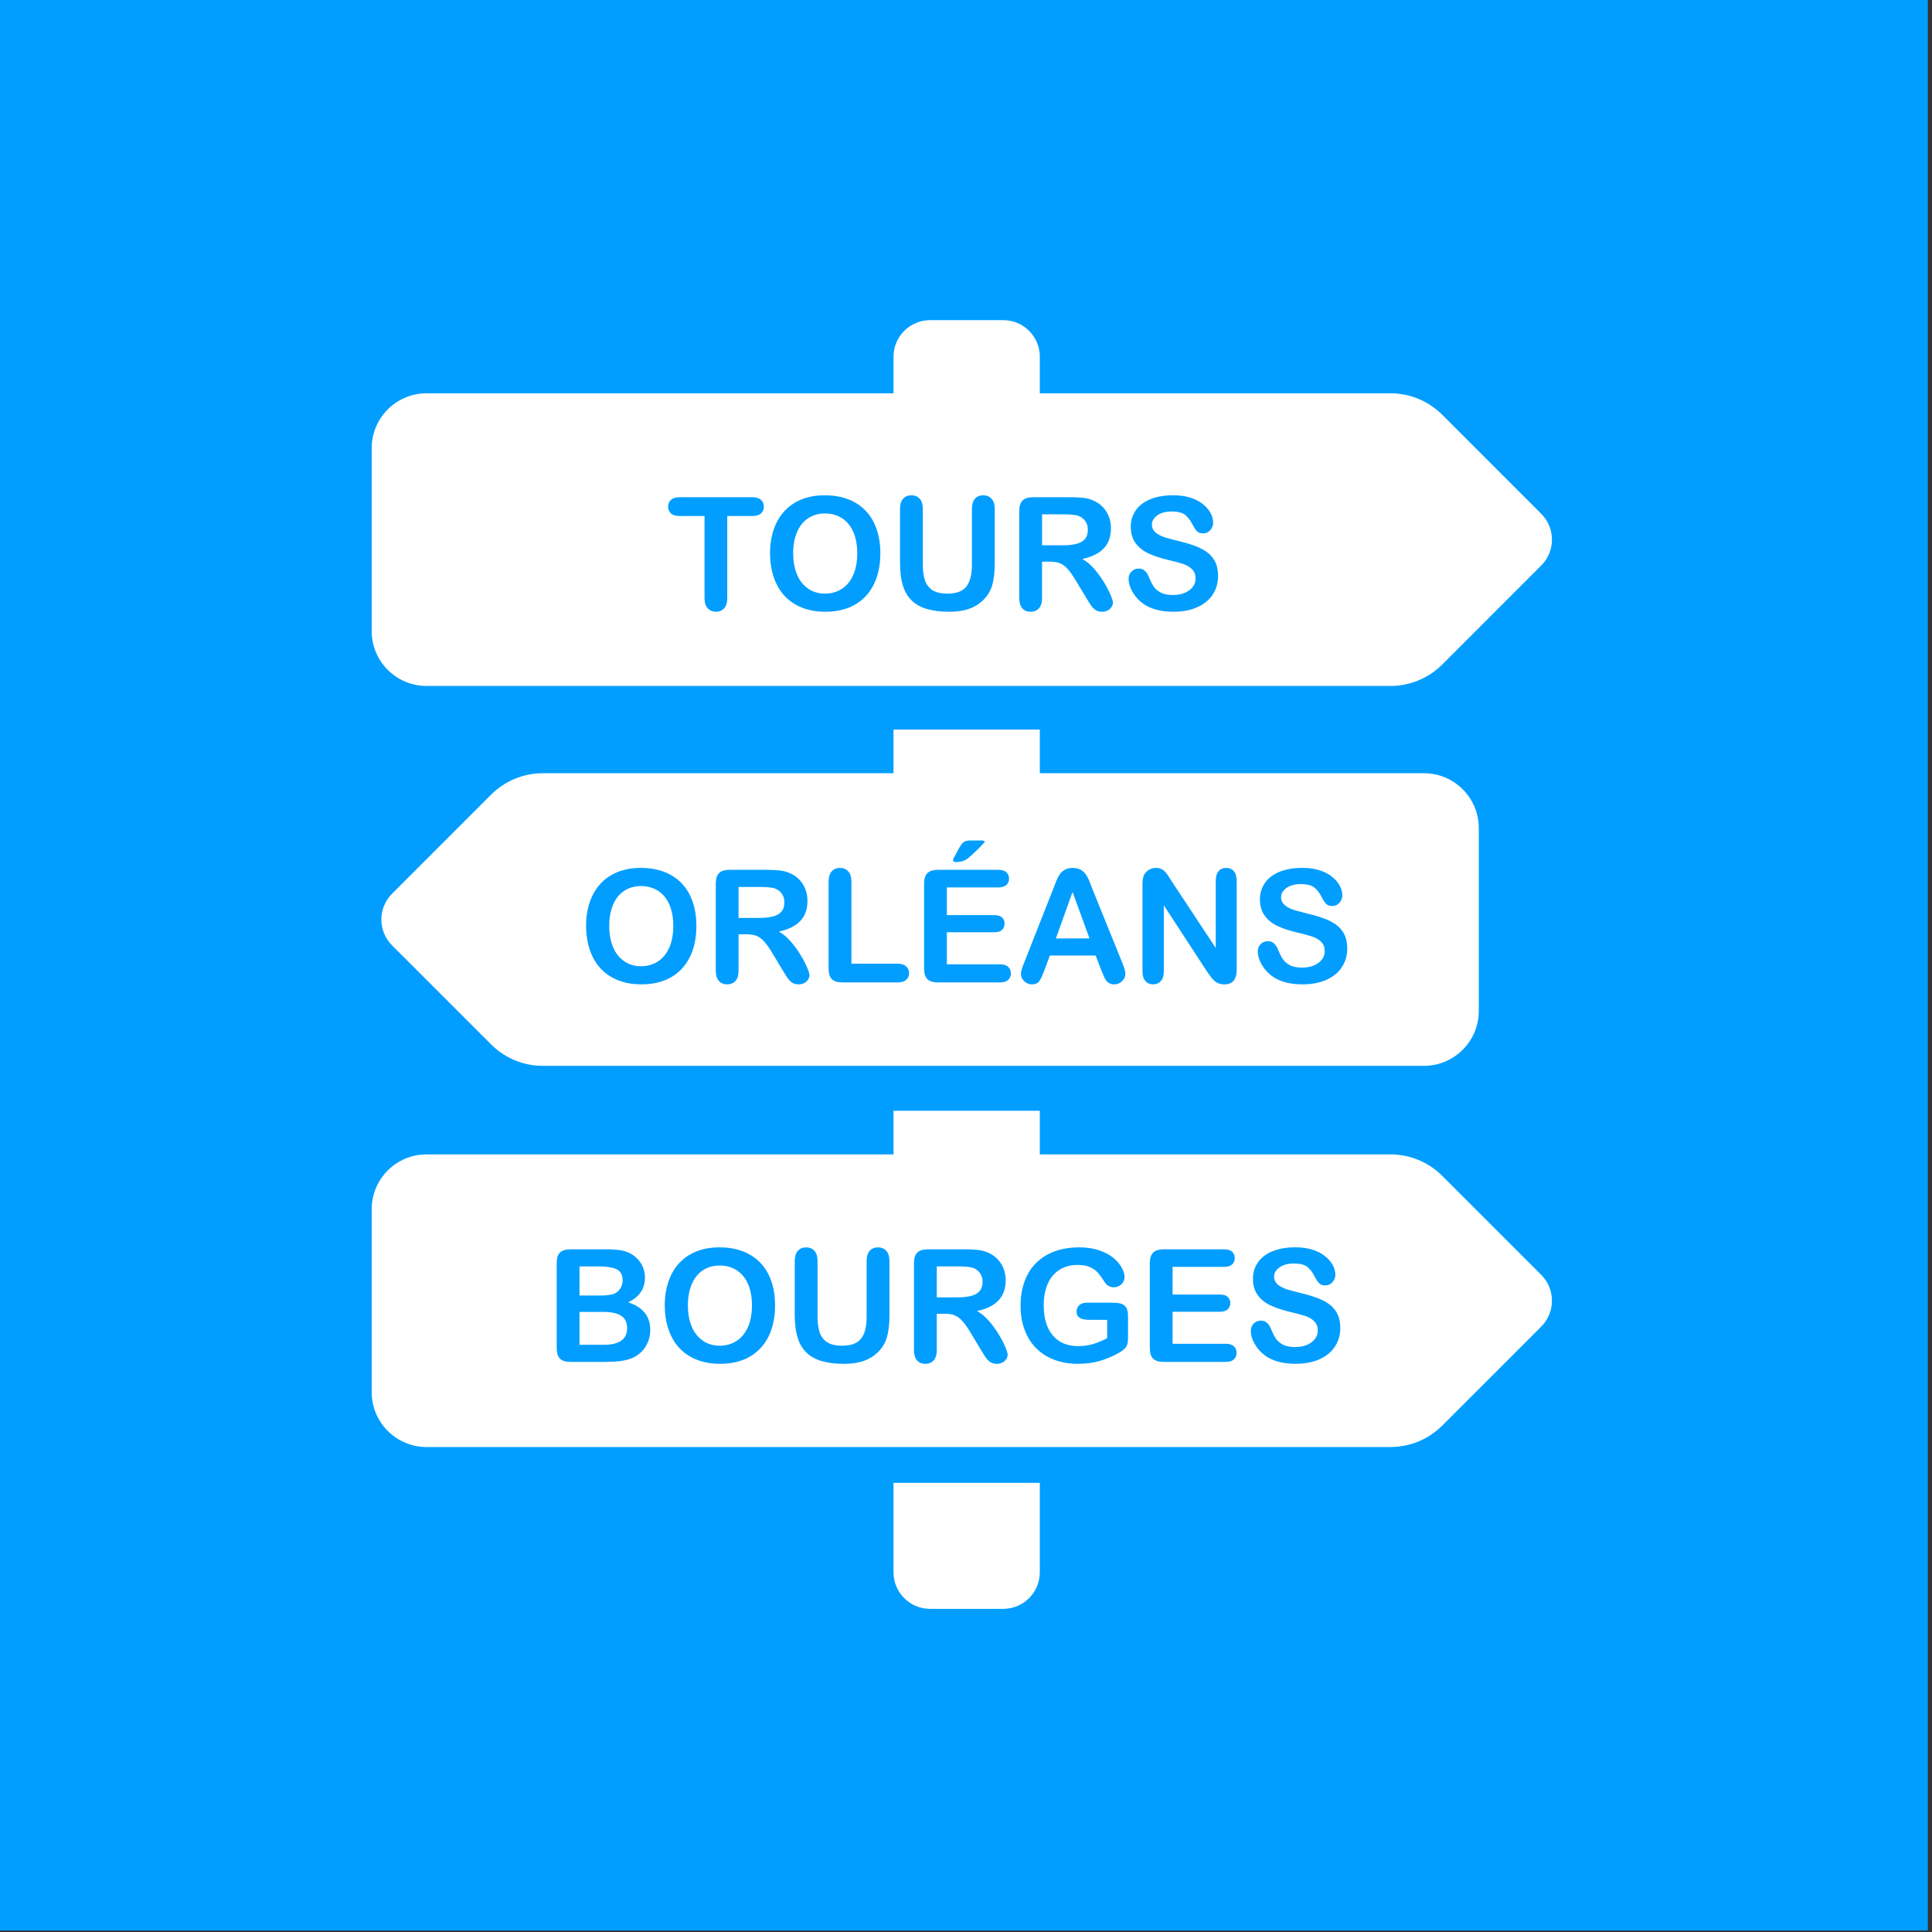 <svg xmlns="http://www.w3.org/2000/svg" xmlns:xlink="http://www.w3.org/1999/xlink" id="Calque_1" x="0px" y="0px" width="186.672px" height="186.672px" viewBox="0 0 186.672 186.672" xml:space="preserve"><rect x="0" y="0" width="186.672" height="186.672" fill="#333333" stroke="none"/><g>	<rect x="-0.404" y="-0.144" fill="#019EFF" width="186.673" height="186.671"></rect></g><g>	<path fill="#FFFFFF" d="M148.915,49.641l-9.567-9.568c-1.324-1.327-3.123-2.071-4.998-2.071h-33.882v-3.534  c0-1.953-1.579-3.535-3.534-3.535h-7.066c-1.954,0-3.535,1.582-3.535,3.535v3.534H41.215c-2.927,0-5.302,2.375-5.302,5.301v17.674  c0,2.926,2.375,5.301,5.302,5.301h93.135c1.875,0,3.672-0.744,4.998-2.068l9.567-9.569  C150.296,53.257,150.296,51.021,148.915,49.641z M86.331,151.916c0,1.952,1.581,3.534,3.535,3.534h7.067  c1.953,0,3.533-1.582,3.533-3.534v-8.643H86.331V151.916z M137.581,74.71h-37.113v-4.217H86.331v4.217H52.45  c-1.875,0-3.671,0.744-4.998,2.068l-9.568,9.57c-1.38,1.381-1.38,3.618,0,4.999l9.568,9.566c1.324,1.326,3.123,2.071,4.998,2.071  h85.131c2.927,0,5.302-2.375,5.302-5.303V80.011C142.883,77.084,140.508,74.71,137.581,74.71z"></path>	<g>		<path fill="#019EFF" d="M72.674,49.86H70.27v7.904c0,0.456-0.102,0.793-0.305,1.014c-0.203,0.22-0.465,0.33-0.786,0.33   c-0.327,0-0.593-0.111-0.798-0.334c-0.206-0.223-0.309-0.559-0.309-1.01V49.86h-2.404c-0.376,0-0.656-0.082-0.839-0.248   c-0.184-0.166-0.274-0.385-0.274-0.657c0-0.282,0.095-0.505,0.285-0.668s0.467-0.245,0.828-0.245h7.006   c0.381,0,0.664,0.085,0.85,0.253s0.278,0.389,0.278,0.66c0,0.272-0.094,0.491-0.281,0.657C73.332,49.778,73.05,49.86,72.674,49.86   z"></path>		<path fill="#019EFF" d="M79.695,47.856c1.128,0,2.097,0.229,2.905,0.687c0.81,0.458,1.422,1.108,1.837,1.952   c0.416,0.844,0.624,1.835,0.624,2.973c0,0.841-0.114,1.605-0.342,2.293c-0.228,0.688-0.569,1.284-1.024,1.789   c-0.455,0.505-1.014,0.891-1.677,1.158s-1.423,0.4-2.278,0.4c-0.852,0-1.613-0.138-2.286-0.412   c-0.673-0.274-1.234-0.661-1.685-1.161s-0.791-1.101-1.021-1.804c-0.23-0.702-0.346-1.462-0.346-2.278   c0-0.836,0.12-1.604,0.36-2.301c0.239-0.698,0.587-1.292,1.043-1.781c0.455-0.49,1.009-0.865,1.662-1.125   C78.12,47.986,78.864,47.856,79.695,47.856z M82.827,53.453c0-0.797-0.129-1.487-0.386-2.071   c-0.258-0.583-0.625-1.025-1.103-1.324c-0.478-0.3-1.025-0.449-1.644-0.449c-0.44,0-0.848,0.083-1.221,0.249   c-0.374,0.165-0.695,0.406-0.965,0.724c-0.27,0.316-0.482,0.721-0.639,1.213c-0.155,0.492-0.233,1.046-0.233,1.659   c0,0.618,0.078,1.178,0.233,1.677c0.156,0.5,0.376,0.915,0.661,1.243c0.284,0.329,0.61,0.575,0.979,0.739   c0.368,0.163,0.772,0.244,1.213,0.244c0.564,0,1.083-0.141,1.556-0.423c0.472-0.282,0.848-0.717,1.128-1.306   C82.688,55.039,82.827,54.313,82.827,53.453z"></path>		<path fill="#019EFF" d="M86.961,54.425v-5.232c0-0.445,0.101-0.779,0.301-1.002c0.2-0.223,0.464-0.334,0.79-0.334   c0.342,0,0.612,0.111,0.813,0.334c0.2,0.223,0.3,0.557,0.3,1.002v5.352c0,0.608,0.068,1.117,0.204,1.525   c0.137,0.408,0.378,0.725,0.724,0.95c0.347,0.225,0.832,0.337,1.455,0.337c0.861,0,1.47-0.229,1.826-0.687   c0.355-0.457,0.534-1.151,0.534-2.081v-5.396c0-0.45,0.099-0.785,0.297-1.005c0.197-0.221,0.462-0.331,0.794-0.331   c0.331,0,0.601,0.11,0.806,0.331c0.205,0.22,0.309,0.555,0.309,1.005v5.232c0,0.852-0.084,1.562-0.25,2.131   c-0.164,0.568-0.479,1.068-0.938,1.499c-0.396,0.366-0.855,0.633-1.381,0.802c-0.524,0.168-1.138,0.252-1.84,0.252   c-0.837,0-1.557-0.091-2.16-0.271c-0.604-0.181-1.096-0.461-1.477-0.839c-0.382-0.379-0.661-0.863-0.839-1.455   C87.05,55.953,86.961,55.247,86.961,54.425z"></path>		<path fill="#019EFF" d="M101.456,54.27h-0.771v3.495c0,0.461-0.103,0.8-0.306,1.018c-0.202,0.217-0.467,0.326-0.794,0.326   c-0.352,0-0.623-0.114-0.816-0.342c-0.191-0.228-0.289-0.562-0.289-1.002v-8.371c0-0.476,0.106-0.819,0.319-1.032   c0.212-0.213,0.558-0.319,1.031-0.319h3.585c0.494,0,0.918,0.021,1.27,0.063s0.668,0.128,0.949,0.256   c0.342,0.144,0.645,0.349,0.905,0.616c0.263,0.268,0.462,0.578,0.599,0.932c0.135,0.354,0.203,0.729,0.203,1.124   c0,0.812-0.229,1.46-0.688,1.944c-0.457,0.485-1.15,0.829-2.082,1.032c0.393,0.208,0.766,0.515,1.121,0.92   c0.356,0.406,0.675,0.838,0.955,1.295c0.278,0.458,0.496,0.871,0.651,1.24c0.156,0.368,0.234,0.622,0.234,0.761   c0,0.144-0.046,0.285-0.138,0.427c-0.092,0.141-0.217,0.252-0.375,0.334c-0.158,0.081-0.342,0.122-0.549,0.122   c-0.248,0-0.455-0.059-0.623-0.175c-0.17-0.116-0.313-0.263-0.436-0.441c-0.121-0.178-0.286-0.44-0.493-0.786l-0.884-1.47   c-0.316-0.539-0.6-0.95-0.85-1.232c-0.25-0.282-0.504-0.475-0.762-0.579C102.171,54.321,101.848,54.27,101.456,54.27z    M102.718,49.697h-2.032v2.991h1.975c0.529,0,0.975-0.046,1.336-0.138c0.359-0.091,0.637-0.247,0.827-0.467   c0.19-0.221,0.286-0.523,0.286-0.909c0-0.302-0.077-0.568-0.23-0.798c-0.152-0.23-0.365-0.402-0.639-0.517   C103.982,49.752,103.477,49.697,102.718,49.697z"></path>		<path fill="#019EFF" d="M117.693,55.657c0,0.658-0.168,1.249-0.508,1.773c-0.338,0.525-0.834,0.936-1.488,1.232   c-0.652,0.296-1.428,0.445-2.322,0.445c-1.072,0-1.959-0.203-2.657-0.608c-0.493-0.292-0.896-0.682-1.206-1.169   c-0.309-0.487-0.464-0.961-0.464-1.422c0-0.267,0.093-0.495,0.278-0.687c0.186-0.19,0.422-0.285,0.709-0.285   c0.232,0,0.43,0.074,0.59,0.223c0.161,0.148,0.299,0.368,0.412,0.66c0.139,0.347,0.288,0.636,0.449,0.868   c0.16,0.233,0.387,0.425,0.679,0.575c0.292,0.151,0.676,0.227,1.149,0.227c0.653,0,1.186-0.152,1.594-0.456   c0.408-0.305,0.611-0.685,0.611-1.14c0-0.361-0.109-0.654-0.33-0.879c-0.221-0.226-0.504-0.397-0.854-0.517   c-0.349-0.118-0.813-0.244-1.397-0.378c-0.783-0.184-1.438-0.397-1.963-0.643c-0.527-0.244-0.945-0.578-1.256-1.002   c-0.31-0.423-0.464-0.948-0.464-1.577c0-0.599,0.163-1.13,0.49-1.596c0.325-0.465,0.799-0.822,1.417-1.072   c0.619-0.25,1.346-0.375,2.184-0.375c0.668,0,1.244,0.083,1.731,0.249s0.894,0.386,1.214,0.66c0.32,0.275,0.557,0.563,0.705,0.865   c0.148,0.302,0.223,0.596,0.223,0.883c0,0.263-0.093,0.499-0.277,0.709c-0.186,0.21-0.418,0.315-0.694,0.315   c-0.252,0-0.442-0.063-0.575-0.189c-0.131-0.126-0.273-0.332-0.427-0.619c-0.197-0.411-0.437-0.731-0.712-0.962   c-0.277-0.229-0.723-0.345-1.336-0.345c-0.569,0-1.028,0.125-1.377,0.375c-0.35,0.25-0.523,0.551-0.523,0.901   c0,0.218,0.061,0.406,0.18,0.564c0.117,0.158,0.28,0.294,0.488,0.408c0.208,0.113,0.418,0.203,0.631,0.267   s0.564,0.159,1.055,0.282c0.613,0.144,1.168,0.302,1.666,0.476c0.498,0.173,0.92,0.383,1.27,0.631   c0.35,0.247,0.621,0.56,0.816,0.938C117.598,54.64,117.693,55.108,117.693,55.657z"></path>	</g>	<path fill="#FFFFFF" d="M35.913,116.838v17.673c0,2.927,2.375,5.302,5.302,5.302h93.135c1.875,0,3.674-0.744,4.998-2.069  l9.567-9.567c1.381-1.38,1.381-3.617,0-4.998l-9.567-9.57c-1.326-1.324-3.123-2.068-4.998-2.068h-33.882v-4.217H86.331v4.217  H41.215C38.288,111.537,35.913,113.911,35.913,116.838z"></path>	<g>		<path fill="#019EFF" d="M58.45,131.589h-3.325c-0.48,0-0.823-0.106-1.028-0.323c-0.205-0.215-0.308-0.558-0.308-1.026v-8.179   c0-0.48,0.104-0.826,0.315-1.037c0.21-0.209,0.55-0.314,1.021-0.314h3.525c0.52,0,0.97,0.032,1.351,0.098   c0.381,0.064,0.723,0.188,1.024,0.37c0.257,0.153,0.484,0.349,0.683,0.583c0.199,0.235,0.349,0.495,0.453,0.779   s0.155,0.585,0.155,0.9c0,1.09-0.544,1.887-1.633,2.391c1.43,0.456,2.146,1.342,2.146,2.656c0,0.609-0.156,1.158-0.468,1.646   c-0.312,0.488-0.732,0.847-1.262,1.079c-0.332,0.139-0.713,0.236-1.144,0.294C59.526,131.561,59.023,131.589,58.45,131.589z    M55.993,122.363v2.812h2.019c0.55,0,0.974-0.053,1.273-0.156c0.299-0.104,0.527-0.302,0.687-0.594   c0.123-0.208,0.186-0.439,0.186-0.697c0-0.549-0.196-0.914-0.587-1.095c-0.391-0.181-0.987-0.271-1.788-0.271H55.993z    M58.286,126.757h-2.293v3.177h2.367c1.489,0,2.234-0.535,2.234-1.609c0-0.549-0.193-0.947-0.579-1.195   C59.63,126.881,59.054,126.757,58.286,126.757z"></path>		<path fill="#019EFF" d="M69.523,120.521c1.128,0,2.097,0.229,2.905,0.688c0.81,0.458,1.422,1.107,1.837,1.952   c0.416,0.844,0.624,1.835,0.624,2.973c0,0.841-0.114,1.605-0.342,2.293c-0.228,0.688-0.569,1.284-1.024,1.789   s-1.014,0.892-1.677,1.158c-0.663,0.267-1.423,0.399-2.278,0.399c-0.852,0-1.613-0.138-2.286-0.412   c-0.673-0.273-1.234-0.66-1.685-1.16c-0.451-0.5-0.791-1.102-1.021-1.805c-0.23-0.701-0.346-1.461-0.346-2.277   c0-0.836,0.12-1.604,0.36-2.301c0.239-0.698,0.587-1.293,1.043-1.781c0.455-0.49,1.009-0.865,1.662-1.125   S68.692,120.521,69.523,120.521z M72.655,126.119c0-0.797-0.129-1.487-0.386-2.071c-0.258-0.583-0.625-1.024-1.103-1.323   c-0.478-0.301-1.025-0.449-1.644-0.449c-0.44,0-0.848,0.082-1.221,0.248c-0.374,0.166-0.695,0.406-0.965,0.725   c-0.27,0.316-0.482,0.721-0.639,1.213c-0.155,0.492-0.233,1.046-0.233,1.659c0,0.618,0.078,1.178,0.233,1.677   c0.156,0.5,0.376,0.915,0.661,1.243c0.284,0.329,0.61,0.575,0.979,0.739c0.368,0.162,0.772,0.244,1.213,0.244   c0.564,0,1.083-0.142,1.556-0.424c0.472-0.281,0.848-0.717,1.128-1.306C72.516,127.705,72.655,126.979,72.655,126.119z"></path>		<path fill="#019EFF" d="M76.789,127.091v-5.231c0-0.445,0.101-0.779,0.301-1.002c0.2-0.224,0.464-0.334,0.79-0.334   c0.342,0,0.612,0.11,0.813,0.334c0.2,0.223,0.3,0.557,0.3,1.002v5.352c0,0.607,0.068,1.117,0.204,1.525   c0.137,0.408,0.378,0.725,0.724,0.949c0.347,0.226,0.832,0.338,1.455,0.338c0.861,0,1.47-0.229,1.826-0.688   c0.355-0.457,0.534-1.15,0.534-2.081v-5.396c0-0.45,0.099-0.785,0.297-1.006c0.197-0.221,0.462-0.33,0.794-0.33   c0.331,0,0.6,0.109,0.806,0.33c0.205,0.221,0.308,0.556,0.308,1.006v5.231c0,0.853-0.083,1.562-0.249,2.132   c-0.165,0.567-0.479,1.067-0.938,1.498c-0.396,0.366-0.856,0.633-1.381,0.803c-0.524,0.168-1.138,0.252-1.84,0.252   c-0.837,0-1.557-0.092-2.16-0.271c-0.604-0.181-1.096-0.461-1.477-0.839c-0.382-0.379-0.661-0.863-0.839-1.455   C76.878,128.619,76.789,127.913,76.789,127.091z"></path>		<path fill="#019EFF" d="M91.284,126.936h-0.771v3.496c0,0.461-0.102,0.799-0.305,1.018c-0.202,0.217-0.467,0.326-0.794,0.326   c-0.352,0-0.623-0.114-0.816-0.342c-0.192-0.229-0.289-0.562-0.289-1.002v-8.371c0-0.477,0.106-0.819,0.319-1.033   c0.212-0.213,0.557-0.318,1.031-0.318h3.585c0.494,0,0.918,0.021,1.27,0.062c0.352,0.043,0.668,0.129,0.949,0.256   c0.342,0.145,0.645,0.35,0.905,0.617c0.263,0.268,0.462,0.578,0.598,0.932s0.204,0.729,0.204,1.124   c0,0.812-0.229,1.46-0.688,1.944c-0.457,0.484-1.15,0.828-2.082,1.031c0.393,0.208,0.766,0.516,1.121,0.92   c0.356,0.406,0.674,0.838,0.955,1.295c0.278,0.459,0.496,0.871,0.651,1.24c0.156,0.368,0.233,0.622,0.233,0.762   c0,0.144-0.045,0.284-0.137,0.426c-0.093,0.142-0.218,0.253-0.375,0.334c-0.158,0.082-0.342,0.123-0.55,0.123   c-0.247,0-0.454-0.06-0.623-0.176c-0.169-0.115-0.313-0.263-0.435-0.44c-0.121-0.179-0.286-0.44-0.493-0.786l-0.884-1.471   c-0.316-0.538-0.6-0.949-0.85-1.231s-0.504-0.475-0.761-0.579C91.999,126.986,91.676,126.936,91.284,126.936z M92.546,122.363   h-2.033v2.99h1.975c0.529,0,0.975-0.045,1.336-0.138c0.359-0.091,0.637-0.247,0.826-0.467c0.19-0.222,0.287-0.522,0.287-0.909   c0-0.302-0.078-0.568-0.23-0.798s-0.366-0.401-0.639-0.517C93.811,122.418,93.304,122.363,92.546,122.363z"></path>		<path fill="#019EFF" d="M108.992,127.165v2.086c0,0.276-0.027,0.499-0.081,0.664c-0.056,0.166-0.155,0.315-0.302,0.449   c-0.146,0.134-0.332,0.263-0.561,0.386c-0.658,0.355-1.291,0.616-1.898,0.779c-0.609,0.162-1.272,0.244-1.989,0.244   c-0.837,0-1.599-0.129-2.286-0.385c-0.688-0.259-1.273-0.632-1.759-1.121c-0.485-0.49-0.857-1.084-1.117-1.781   c-0.261-0.697-0.39-1.478-0.39-2.338c0-0.847,0.125-1.621,0.379-2.323c0.252-0.702,0.623-1.3,1.113-1.788   c0.488-0.49,1.086-0.865,1.787-1.125c0.703-0.26,1.5-0.391,2.391-0.391c0.732,0,1.381,0.1,1.945,0.295   c0.562,0.194,1.021,0.44,1.373,0.738c0.35,0.297,0.614,0.61,0.793,0.941c0.178,0.332,0.268,0.626,0.268,0.883   c0,0.277-0.104,0.514-0.309,0.709s-0.451,0.293-0.738,0.293c-0.157,0-0.311-0.037-0.457-0.111   c-0.146-0.073-0.268-0.178-0.366-0.312c-0.272-0.425-0.502-0.747-0.69-0.965c-0.188-0.218-0.44-0.4-0.761-0.55   c-0.317-0.147-0.726-0.223-1.221-0.223c-0.511,0-0.966,0.088-1.365,0.264c-0.401,0.177-0.744,0.431-1.028,0.765   c-0.283,0.334-0.502,0.744-0.652,1.229c-0.15,0.484-0.227,1.021-0.227,1.609c0,1.277,0.293,2.26,0.879,2.947   c0.588,0.688,1.404,1.031,2.453,1.031c0.51,0,0.988-0.066,1.438-0.2c0.447-0.134,0.9-0.324,1.361-0.571v-1.768h-1.707   c-0.41,0-0.722-0.062-0.933-0.186c-0.21-0.124-0.315-0.334-0.315-0.631c0-0.242,0.088-0.443,0.265-0.602   c0.176-0.159,0.413-0.237,0.717-0.237h2.501c0.307,0,0.566,0.026,0.779,0.082c0.213,0.054,0.385,0.176,0.516,0.362   C108.928,126.508,108.992,126.789,108.992,127.165z"></path>		<path fill="#019EFF" d="M118.264,122.408h-4.967v2.672h4.572c0.336,0,0.587,0.074,0.753,0.227c0.166,0.15,0.249,0.351,0.249,0.598   c0,0.248-0.082,0.449-0.245,0.604s-0.416,0.233-0.757,0.233h-4.572v3.095h5.137c0.346,0,0.606,0.081,0.782,0.241   c0.177,0.161,0.265,0.375,0.265,0.643c0,0.258-0.088,0.467-0.265,0.627c-0.176,0.161-0.437,0.241-0.782,0.241h-5.99   c-0.479,0-0.824-0.106-1.034-0.319s-0.315-0.557-0.315-1.03v-8.179c0-0.317,0.047-0.576,0.141-0.776   c0.096-0.2,0.242-0.347,0.442-0.438s0.456-0.138,0.769-0.138h5.818c0.352,0,0.612,0.078,0.782,0.233   c0.171,0.156,0.257,0.359,0.257,0.612c0,0.257-0.086,0.464-0.257,0.619C118.875,122.33,118.613,122.408,118.264,122.408z"></path>		<path fill="#019EFF" d="M129.499,128.323c0,0.657-0.169,1.249-0.508,1.772c-0.339,0.525-0.835,0.937-1.488,1.232   s-1.428,0.445-2.323,0.445c-1.072,0-1.959-0.203-2.656-0.608c-0.494-0.292-0.896-0.683-1.207-1.169   c-0.309-0.487-0.463-0.961-0.463-1.422c0-0.268,0.092-0.495,0.277-0.688c0.186-0.189,0.422-0.285,0.709-0.285   c0.232,0,0.43,0.074,0.59,0.224c0.161,0.147,0.299,0.368,0.412,0.659c0.139,0.348,0.288,0.637,0.449,0.869s0.387,0.424,0.68,0.574   c0.291,0.151,0.676,0.227,1.149,0.227c0.653,0,1.185-0.151,1.593-0.455c0.408-0.305,0.612-0.686,0.612-1.141   c0-0.36-0.11-0.654-0.331-0.879c-0.221-0.226-0.504-0.396-0.854-0.517c-0.35-0.118-0.814-0.244-1.398-0.378   c-0.782-0.184-1.438-0.396-1.963-0.643c-0.527-0.244-0.945-0.578-1.256-1.002c-0.31-0.424-0.463-0.949-0.463-1.578   c0-0.599,0.162-1.129,0.489-1.596c0.326-0.465,0.8-0.822,1.417-1.072c0.619-0.25,1.346-0.375,2.184-0.375   c0.668,0,1.244,0.084,1.731,0.25s0.894,0.386,1.214,0.66c0.321,0.274,0.557,0.562,0.705,0.864s0.223,0.597,0.223,0.883   c0,0.263-0.092,0.499-0.277,0.709s-0.417,0.315-0.693,0.315c-0.253,0-0.443-0.062-0.576-0.189   c-0.131-0.126-0.272-0.332-0.427-0.619c-0.196-0.41-0.436-0.73-0.712-0.961c-0.277-0.229-0.723-0.346-1.336-0.346   c-0.568,0-1.027,0.125-1.377,0.375s-0.523,0.551-0.523,0.9c0,0.219,0.061,0.406,0.18,0.564c0.117,0.158,0.281,0.294,0.488,0.408   c0.209,0.113,0.418,0.203,0.631,0.268c0.213,0.063,0.564,0.158,1.055,0.281c0.613,0.145,1.169,0.303,1.667,0.477   c0.497,0.173,0.92,0.383,1.269,0.631c0.35,0.246,0.621,0.56,0.816,0.938C129.402,127.307,129.499,127.773,129.499,128.323z"></path>	</g></g><g>	<g>		<path fill="#019EFF" d="M61.921,83.858c1.128,0,2.097,0.229,2.905,0.687c0.81,0.458,1.422,1.108,1.837,1.952   c0.416,0.844,0.624,1.835,0.624,2.973c0,0.841-0.114,1.605-0.342,2.293s-0.569,1.284-1.024,1.789s-1.014,0.892-1.677,1.158   s-1.423,0.399-2.278,0.399c-0.852,0-1.613-0.137-2.286-0.411c-0.673-0.274-1.234-0.661-1.685-1.161   c-0.451-0.5-0.791-1.101-1.021-1.804c-0.23-0.702-0.346-1.462-0.346-2.278c0-0.836,0.12-1.604,0.36-2.301   c0.239-0.698,0.587-1.292,1.043-1.781c0.455-0.49,1.009-0.865,1.662-1.125C60.346,83.988,61.09,83.858,61.921,83.858z    M65.053,89.455c0-0.797-0.129-1.487-0.386-2.071c-0.258-0.583-0.625-1.025-1.103-1.324c-0.478-0.3-1.025-0.449-1.644-0.449   c-0.44,0-0.848,0.083-1.221,0.249c-0.374,0.165-0.695,0.406-0.965,0.724c-0.27,0.316-0.482,0.721-0.639,1.213   c-0.155,0.492-0.233,1.046-0.233,1.659c0,0.618,0.078,1.178,0.233,1.677c0.156,0.5,0.376,0.915,0.661,1.243   c0.284,0.329,0.61,0.575,0.979,0.739c0.368,0.163,0.772,0.244,1.213,0.244c0.564,0,1.083-0.141,1.556-0.423   c0.472-0.282,0.848-0.717,1.128-1.306C64.913,91.041,65.053,90.315,65.053,89.455z"></path>		<path fill="#019EFF" d="M72.133,90.271h-0.771v3.495c0,0.46-0.102,0.8-0.305,1.018c-0.202,0.217-0.467,0.325-0.794,0.325   c-0.352,0-0.623-0.113-0.816-0.342c-0.192-0.228-0.289-0.562-0.289-1.001v-8.371c0-0.476,0.106-0.819,0.319-1.032   c0.212-0.213,0.557-0.319,1.031-0.319h3.585c0.494,0,0.918,0.021,1.269,0.063c0.352,0.042,0.668,0.128,0.95,0.256   c0.342,0.144,0.644,0.349,0.905,0.616c0.263,0.268,0.462,0.578,0.598,0.932c0.136,0.354,0.204,0.729,0.204,1.124   c0,0.812-0.229,1.46-0.687,1.944c-0.458,0.485-1.151,0.829-2.082,1.032c0.392,0.208,0.765,0.515,1.121,0.92   c0.356,0.406,0.674,0.838,0.954,1.295c0.279,0.458,0.497,0.871,0.652,1.24c0.156,0.368,0.234,0.622,0.234,0.761   c0,0.145-0.046,0.285-0.138,0.428c-0.092,0.141-0.217,0.252-0.375,0.334c-0.158,0.08-0.341,0.121-0.549,0.121   c-0.247,0-0.455-0.059-0.623-0.174c-0.169-0.117-0.313-0.264-0.435-0.441c-0.121-0.178-0.286-0.44-0.493-0.786l-0.884-1.47   c-0.316-0.539-0.6-0.95-0.85-1.232c-0.25-0.282-0.504-0.475-0.761-0.579C72.848,90.323,72.524,90.271,72.133,90.271z    M73.395,85.699h-2.033v2.991h1.975c0.529,0,0.975-0.046,1.336-0.138c0.36-0.091,0.637-0.247,0.827-0.467   c0.19-0.221,0.286-0.523,0.286-0.909c0-0.302-0.077-0.568-0.23-0.798c-0.153-0.23-0.366-0.402-0.639-0.517   C74.659,85.754,74.152,85.699,73.395,85.699z"></path>		<path fill="#019EFF" d="M82.265,85.194v7.92h4.468c0.356,0,0.629,0.086,0.82,0.26c0.19,0.173,0.285,0.391,0.285,0.651   c0,0.269-0.094,0.484-0.282,0.649c-0.188,0.166-0.462,0.249-0.823,0.249h-5.321c-0.48,0-0.825-0.105-1.036-0.318   c-0.21-0.213-0.315-0.558-0.315-1.031v-8.38c0-0.445,0.101-0.779,0.301-1.002c0.2-0.223,0.464-0.334,0.791-0.334   c0.331,0,0.6,0.11,0.805,0.331C82.161,84.409,82.265,84.744,82.265,85.194z"></path>		<path fill="#019EFF" d="M96.455,85.744h-4.966v2.672h4.572c0.336,0,0.588,0.075,0.754,0.227c0.166,0.15,0.248,0.35,0.248,0.597   c0,0.248-0.082,0.449-0.244,0.604c-0.164,0.155-0.416,0.233-0.758,0.233h-4.572v3.095h5.136c0.348,0,0.607,0.081,0.783,0.241   c0.176,0.161,0.264,0.375,0.264,0.643c0,0.258-0.088,0.467-0.264,0.627c-0.176,0.161-0.438,0.241-0.783,0.241h-5.989   c-0.479,0-0.825-0.106-1.035-0.319s-0.315-0.557-0.315-1.03v-8.179c0-0.317,0.047-0.575,0.141-0.776   c0.095-0.2,0.241-0.346,0.442-0.438c0.2-0.092,0.456-0.138,0.768-0.138h5.819c0.351,0,0.612,0.078,0.782,0.234   c0.171,0.155,0.257,0.359,0.257,0.612c0,0.257-0.086,0.464-0.257,0.619C97.066,85.666,96.807,85.744,96.455,85.744z    M93.768,81.209h1.001c0.254,0,0.379,0.037,0.379,0.111c0,0.04-0.139,0.2-0.416,0.482c-0.275,0.282-0.557,0.552-0.838,0.81   c-0.282,0.257-0.478,0.413-0.586,0.467c-0.282,0.144-0.584,0.216-0.905,0.216c-0.213,0-0.319-0.062-0.319-0.186   c0-0.084,0.064-0.23,0.193-0.438l0.334-0.623c0.192-0.361,0.361-0.591,0.505-0.69C93.258,81.259,93.476,81.209,93.768,81.209z"></path>		<path fill="#019EFF" d="M106.387,93.692l-0.521-1.365h-4.425l-0.52,1.396c-0.203,0.544-0.376,0.911-0.52,1.102   c-0.145,0.19-0.379,0.286-0.705,0.286c-0.277,0-0.521-0.103-0.734-0.305c-0.213-0.203-0.318-0.434-0.318-0.689   c0-0.148,0.023-0.302,0.073-0.461c0.05-0.158,0.132-0.378,0.245-0.66l2.783-7.065c0.079-0.203,0.174-0.446,0.285-0.731   c0.111-0.284,0.23-0.521,0.355-0.709c0.127-0.188,0.293-0.34,0.497-0.456c0.206-0.116,0.459-0.175,0.761-0.175   c0.308,0,0.563,0.059,0.77,0.175c0.206,0.116,0.371,0.266,0.497,0.449s0.231,0.38,0.319,0.59c0.086,0.21,0.195,0.491,0.33,0.843   l2.842,7.021c0.224,0.534,0.334,0.923,0.334,1.166c0,0.252-0.104,0.483-0.314,0.693s-0.464,0.314-0.761,0.314   c-0.173,0-0.321-0.03-0.445-0.092c-0.124-0.062-0.228-0.146-0.312-0.252c-0.084-0.106-0.176-0.271-0.271-0.49   C106.538,94.057,106.455,93.861,106.387,93.692z M102.021,90.672h3.25l-1.641-4.49L102.021,90.672z"></path>		<path fill="#019EFF" d="M113.229,85.18l4.238,6.413V85.12c0-0.42,0.09-0.735,0.271-0.946c0.181-0.21,0.425-0.315,0.73-0.315   c0.316,0,0.566,0.105,0.749,0.315c0.185,0.211,0.275,0.526,0.275,0.946v8.558c0,0.955-0.396,1.434-1.188,1.434   c-0.197,0-0.377-0.028-0.535-0.086s-0.307-0.146-0.444-0.271c-0.14-0.123-0.267-0.269-0.386-0.435   c-0.119-0.165-0.237-0.336-0.356-0.508l-4.134-6.338v6.375c0,0.416-0.098,0.729-0.289,0.941c-0.193,0.213-0.439,0.318-0.742,0.318   c-0.312,0-0.562-0.106-0.75-0.322c-0.188-0.215-0.281-0.527-0.281-0.938v-8.396c0-0.355,0.039-0.636,0.118-0.838   c0.095-0.223,0.25-0.405,0.468-0.546c0.219-0.141,0.452-0.212,0.705-0.212c0.197,0,0.367,0.032,0.508,0.097   c0.143,0.064,0.266,0.151,0.371,0.26c0.106,0.109,0.217,0.25,0.327,0.423C112.995,84.812,113.109,84.992,113.229,85.18z"></path>		<path fill="#019EFF" d="M130.172,91.659c0,0.658-0.169,1.249-0.508,1.773c-0.339,0.525-0.835,0.936-1.488,1.232   c-0.652,0.296-1.428,0.445-2.322,0.445c-1.074,0-1.959-0.203-2.658-0.608c-0.493-0.292-0.896-0.682-1.205-1.169   c-0.309-0.487-0.465-0.961-0.465-1.422c0-0.267,0.094-0.495,0.279-0.687c0.186-0.19,0.422-0.285,0.709-0.285   c0.231,0,0.43,0.074,0.59,0.223c0.16,0.148,0.299,0.368,0.412,0.66c0.139,0.347,0.287,0.636,0.448,0.868   c0.161,0.233,0.388,0.425,0.679,0.575c0.293,0.151,0.676,0.227,1.15,0.227c0.652,0,1.186-0.152,1.594-0.456   c0.407-0.305,0.611-0.685,0.611-1.14c0-0.361-0.109-0.654-0.331-0.879c-0.22-0.226-0.504-0.397-0.854-0.517   c-0.349-0.118-0.813-0.244-1.397-0.378c-0.782-0.184-1.437-0.397-1.963-0.643c-0.527-0.244-0.945-0.578-1.255-1.002   c-0.311-0.423-0.465-0.948-0.465-1.577c0-0.599,0.164-1.13,0.49-1.596c0.326-0.465,0.799-0.822,1.418-1.072   c0.618-0.25,1.346-0.375,2.183-0.375c0.668,0,1.245,0.083,1.731,0.249c0.487,0.166,0.894,0.386,1.215,0.66   c0.32,0.275,0.557,0.563,0.705,0.865c0.147,0.302,0.223,0.596,0.223,0.883c0,0.263-0.094,0.499-0.278,0.709   s-0.417,0.315-0.694,0.315c-0.252,0-0.442-0.063-0.574-0.189c-0.131-0.126-0.273-0.332-0.428-0.619   c-0.197-0.411-0.436-0.731-0.711-0.962c-0.277-0.229-0.724-0.345-1.337-0.345c-0.569,0-1.028,0.125-1.377,0.375   s-0.522,0.551-0.522,0.901c0,0.218,0.06,0.406,0.179,0.564c0.118,0.158,0.28,0.294,0.489,0.408   c0.207,0.113,0.418,0.203,0.631,0.267s0.564,0.159,1.054,0.282c0.614,0.144,1.169,0.302,1.667,0.476   c0.497,0.173,0.92,0.383,1.27,0.631c0.349,0.247,0.621,0.56,0.815,0.938C130.075,90.642,130.172,91.11,130.172,91.659z"></path>	</g></g></svg>